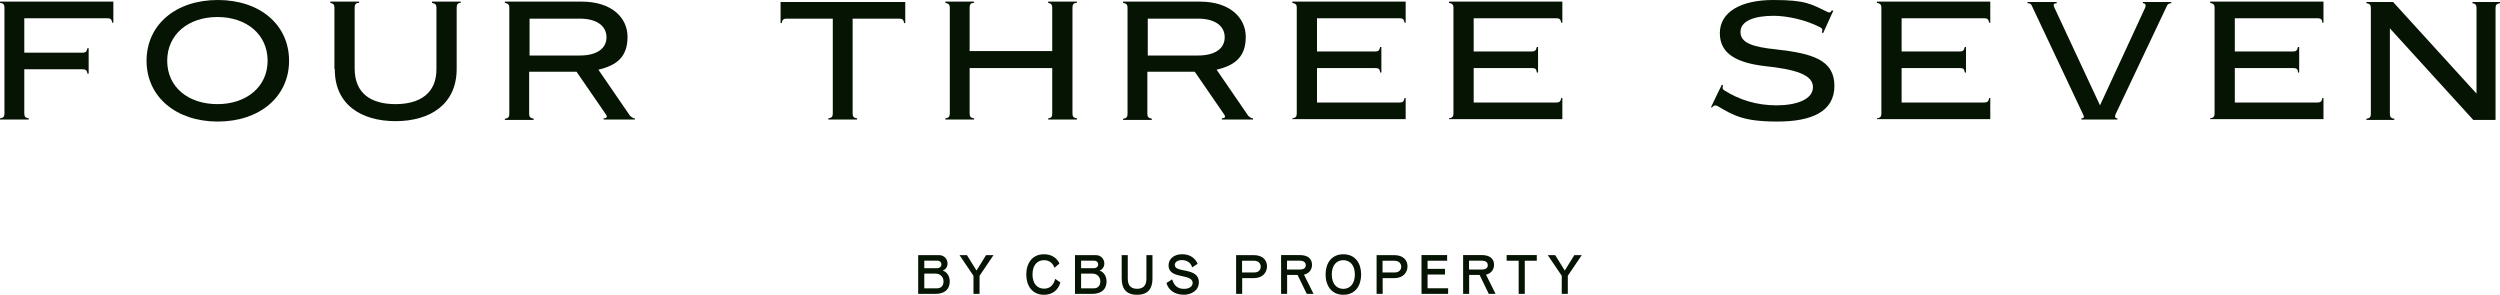 <svg width="848" height="100" viewBox="0 0 848 100" fill="none" xmlns="http://www.w3.org/2000/svg">
<path d="M0 40.544V40.131C1.236 39.994 1.511 39.444 1.511 38.482V2.611C1.511 1.649 1.236 1.1 0 0.962V0.55H38.452V7.696H38.04C37.903 6.46 37.353 6.185 36.392 6.185H8.24V17.867H28.015C28.976 17.867 29.388 17.592 29.663 16.355H30.075V25.013H29.663C29.526 23.776 28.976 23.502 28.015 23.502H8.24V38.482C8.24 39.444 8.514 39.994 9.75 40.131V40.544H0Z" fill="#061403"/>
<path d="M49.713 20.615C49.713 8.384 59.6 0 73.882 0C88.165 0 98.052 8.384 98.052 20.615C98.052 32.847 88.027 41.231 73.882 41.231C59.738 41.231 49.713 32.847 49.713 20.615ZM90.774 20.615C90.774 11.682 83.633 5.772 73.745 5.772C63.858 5.772 56.717 11.682 56.717 20.615C56.717 29.549 63.858 35.321 73.745 35.321C83.633 35.321 90.774 29.411 90.774 20.615Z" fill="#061403"/>
<path d="M113.433 23.502V2.611C113.433 1.649 113.158 1.237 112.06 0.962V0.55H121.81V0.962C120.574 0.962 120.299 1.649 120.299 2.611V23.227C120.299 31.885 126.067 35.321 134.169 35.321C142.272 35.321 148.177 31.748 148.039 23.227V2.611C148.039 1.649 147.765 1.237 146.529 0.962V0.55H156.279V0.962C155.181 0.962 154.906 1.649 154.906 2.611V23.364C154.906 35.321 145.98 41.093 134.169 41.093C122.359 41.093 113.433 35.321 113.57 23.364L113.433 23.502Z" fill="#061403"/>
<path d="M213.957 39.444C214.369 39.856 214.781 40.131 215.33 40.131V40.544H204.756V40.131C205.717 40.131 206.129 39.719 205.58 38.894L195.555 24.326H179.488V38.62C179.488 39.582 179.762 39.994 180.998 40.269V40.681H171.248V40.269C172.484 40.131 172.759 39.582 172.759 38.62V2.611C172.759 1.649 172.484 1.237 171.248 0.962V0.55H197.34C207.365 0.55 212.858 5.91 212.858 12.507C212.858 19.104 209.425 22.127 202.971 23.639L213.82 39.444H213.957ZM179.625 6.322V18.829H196.654C202.421 18.829 205.717 16.492 205.717 12.644C205.717 8.796 202.421 6.322 196.654 6.322H179.625Z" fill="#061403"/>
<path d="M280.973 40.544V40.131C282.209 39.994 282.484 39.444 282.484 38.482V6.322H266.828C265.867 6.322 265.318 6.597 265.18 7.834H264.768V0.687H307.065V7.834H306.653C306.516 6.597 305.967 6.322 305.005 6.322H289.213V38.482C289.213 39.444 289.487 39.994 290.723 40.131V40.544H280.973Z" fill="#061403"/>
<path d="M320.661 40.544V40.131C321.897 39.994 322.171 39.444 322.171 38.482V2.611C322.171 1.649 321.897 1.237 320.661 0.962V0.55H330.411V0.962C329.175 0.962 328.9 1.649 328.9 2.611V17.317H356.915V2.611C356.915 1.649 356.641 1.237 355.542 0.962V0.55H365.292V0.962C364.056 0.962 363.782 1.649 363.782 2.611V38.482C363.782 39.444 364.056 39.994 365.292 40.131V40.544H355.542V40.131C356.778 39.994 356.915 39.444 356.915 38.482V23.089H328.9V38.482C328.9 39.444 329.175 39.994 330.411 40.131V40.544H320.661Z" fill="#061403"/>
<path d="M423.657 39.444C424.069 39.856 424.481 40.131 425.03 40.131V40.544H414.456V40.131C415.417 40.131 415.829 39.719 415.28 38.894L405.255 24.326H389.187V38.62C389.187 39.582 389.462 39.994 390.698 40.269V40.681H380.948V40.269C382.184 40.131 382.458 39.582 382.458 38.62V2.611C382.458 1.649 382.184 1.237 380.948 0.962V0.55H407.04C417.065 0.55 422.558 5.91 422.558 12.507C422.558 19.104 419.125 22.127 412.671 23.639L423.519 39.444H423.657ZM389.325 6.322V18.829H406.353C412.121 18.829 415.417 16.492 415.417 12.644C415.417 8.796 412.121 6.322 406.353 6.322H389.325Z" fill="#061403"/>
<path d="M438.351 40.544V40.131C439.587 39.994 439.861 39.444 439.861 38.482V2.611C439.861 1.649 439.587 1.237 438.351 0.962V0.55H476.803V7.696H476.391C476.253 6.46 475.704 6.185 474.743 6.185H446.728V17.454H466.503C467.464 17.454 467.876 17.18 468.151 15.943H468.563V24.601H468.151C468.014 23.364 467.602 23.089 466.503 23.089H446.728V34.771H474.743C475.704 34.771 476.253 34.496 476.391 33.26H476.803V40.406H438.351V40.544Z" fill="#061403"/>
<path d="M491.497 40.544V40.131C492.733 39.994 493.007 39.444 493.007 38.482V2.611C493.007 1.649 492.733 1.237 491.497 0.962V0.55H529.949V7.696H529.537C529.399 6.46 528.85 6.185 527.889 6.185H499.874V17.454H519.649C520.61 17.454 521.022 17.18 521.297 15.943H521.709V24.601H521.297C521.16 23.364 520.748 23.089 519.649 23.089H499.874V34.771H527.889C528.85 34.771 529.399 34.496 529.537 33.26H529.949V40.406H491.497V40.544Z" fill="#061403"/>
<path d="M582.27 35.871C581.584 35.596 581.172 35.871 580.76 36.42H580.348C580.348 36.283 584.056 28.724 584.056 28.724L584.468 28.999C584.193 29.686 584.193 30.236 584.88 30.648C590.098 33.947 596.003 35.733 602.595 35.733C609.187 35.733 614.955 33.809 614.955 29.549C614.955 25.288 608.912 23.502 598.475 22.402C589.412 21.303 583.369 18.416 583.369 11.27C583.369 4.123 590.373 0 601.496 0C612.62 0 614.268 1.374 620.036 4.123C620.722 4.398 620.997 4.123 621.409 3.436L621.821 3.711L618.388 11.27L617.976 10.995C618.25 10.17 618.25 9.758 617.564 9.346C612.62 6.734 606.166 5.36 601.634 5.36C594.905 5.36 590.373 7.147 590.373 10.857C590.373 14.568 594.493 15.943 602.595 16.767C614.817 18.142 622.233 20.34 622.233 29.136C622.233 37.932 614.405 41.231 602.87 41.231C591.334 41.231 588.038 39.169 582.408 35.871H582.27Z" fill="#061403"/>
<path d="M636.652 40.544V40.131C637.888 39.994 638.163 39.444 638.163 38.482V2.611C638.163 1.649 637.888 1.237 636.652 0.962V0.55H675.104V7.696H674.692C674.555 6.46 674.006 6.185 673.044 6.185H645.029V17.454H664.805C665.766 17.454 666.178 17.18 666.452 15.943H666.864V24.601H666.452C666.315 23.364 665.903 23.089 664.805 23.089H645.029V34.771H673.044C674.006 34.771 674.555 34.496 674.692 33.26H675.104V40.406H636.652V40.544Z" fill="#061403"/>
<path d="M726.877 0.687H736.49V1.1C735.803 1.1 735.391 1.374 735.116 1.787L717.538 38.894C717.264 39.719 717.538 40.131 718.225 40.131V40.544H706.003V40.131C706.964 40.131 706.964 39.719 706.69 39.032L689.112 1.787C688.837 1.237 688.425 1.1 687.738 1.1V0.687H697.626V1.1C696.665 1.1 696.39 1.512 696.802 2.474L712.32 35.733L727.701 2.474C727.975 1.649 727.701 1.1 726.877 1.1V0.687Z" fill="#061403"/>
<path d="M749.673 40.544V40.131C750.909 39.994 751.184 39.444 751.184 38.482V2.611C751.184 1.649 750.909 1.237 749.673 0.962V0.55H788.125V7.696H787.713C787.713 6.46 787.026 6.185 786.065 6.185H758.05V17.454H777.825C778.787 17.454 779.199 17.18 779.473 15.943H779.885V24.601H779.473C779.473 23.364 778.924 23.089 777.825 23.089H758.05V34.771H786.065C787.026 34.771 787.576 34.496 787.713 33.26H788.125V40.406H749.673V40.544Z" fill="#061403"/>
<path d="M838.662 0.687H848V1.1C846.764 1.237 846.489 1.787 846.489 2.749V40.681H838.936L810.647 9.621V38.62C810.647 39.582 810.921 40.131 812.157 40.269V40.681H802.682V40.269C803.918 40.131 804.192 39.582 804.192 38.62V2.749C804.192 1.787 803.918 1.237 802.682 1.1V0.687H811.745L840.035 31.748V2.749C840.035 1.787 839.76 1.237 838.662 1.1V0.687Z" fill="#061403"/>
<path d="M529.743 99.686H531.802V93.542L536.54 86.533H534.013L530.772 91.769L527.518 86.533H525.005L529.743 93.542V99.686ZM515.145 99.686H517.204V88.43H521.283V86.519H511.052V88.43H515.131V99.686H515.145ZM498.294 91.426V88.416H502.455C503.911 88.416 504.653 88.938 504.653 89.942C504.653 90.945 503.939 91.426 502.552 91.426H498.294ZM496.276 99.686H498.336V93.254H501.879L504.996 99.686H507.303L504.048 93.157C505.806 92.786 506.781 91.412 506.781 89.818C506.781 87.921 505.532 86.519 502.62 86.519H496.289V99.686H496.276ZM482.186 99.686H491.208V97.775H484.232V93.116H490.137V91.206H484.232V88.43H490.865V86.519H482.172V99.686H482.186ZM468.961 92.415V88.443H473.026C474.605 88.443 475.292 89.474 475.292 90.464C475.292 91.453 474.619 92.415 473.136 92.415H468.961ZM466.942 99.686H469.002V94.339H472.957C476.006 94.339 477.421 92.36 477.421 90.354C477.421 88.347 476.089 86.533 472.861 86.533H466.942V99.699V99.686ZM451.74 93.103C451.74 89.969 453.374 88.251 455.654 88.251C457.934 88.251 459.568 89.983 459.568 93.103C459.568 96.222 457.961 97.981 455.654 97.981C453.347 97.981 451.74 96.236 451.74 93.103ZM455.668 99.988C459.774 99.988 461.697 96.827 461.697 93.103C461.697 89.378 459.774 86.245 455.668 86.245C451.562 86.245 449.639 89.392 449.639 93.103C449.639 96.813 451.589 99.988 455.668 99.988ZM436.552 91.426V88.416H440.713C442.169 88.416 442.91 88.938 442.91 89.942C442.91 90.945 442.196 91.426 440.809 91.426H436.552ZM434.533 99.686H436.593V93.254H440.136L443.253 99.686H445.561L442.306 93.157C444.064 92.786 445.039 91.412 445.039 89.818C445.039 87.921 443.789 86.519 440.878 86.519H434.547V99.686H434.533ZM421.308 92.415V88.443H425.373C426.953 88.443 427.639 89.474 427.639 90.464C427.639 91.453 426.966 92.415 425.483 92.415H421.308ZM419.29 99.686H421.35V94.339H425.305C428.353 94.339 429.768 92.36 429.768 90.354C429.768 88.347 428.436 86.533 425.209 86.533H419.29V99.699V99.686ZM401.41 99.988C404.142 99.988 406.656 98.545 406.656 95.714C406.656 90.56 398.485 92.677 398.485 89.9C398.485 88.842 399.501 88.224 400.901 88.224C402.398 88.224 403.868 88.924 404.403 90.697L406.244 89.474C405.488 87.784 403.881 86.231 400.998 86.231C398.114 86.231 396.37 87.88 396.37 90.038C396.37 94.862 404.541 92.621 404.541 95.975C404.541 97.171 403.401 97.981 401.602 97.981C399.446 97.981 398.196 96.841 397.606 94.752L395.656 95.989C396.356 98.559 398.69 99.961 401.41 99.961M385.713 99.988C389.668 99.988 390.918 97.583 390.918 94.518V86.533H388.858V94.573C388.858 97.198 387.43 97.954 385.713 97.954C383.996 97.954 382.541 97.198 382.541 94.573V86.533H380.481V94.518C380.481 97.597 381.73 99.988 385.713 99.988ZM366.707 90.972V88.416H371.06C372.035 88.416 372.516 89.034 372.516 89.68C372.516 90.326 372.008 90.972 371.019 90.972H366.707ZM366.707 97.803V92.814H370.566C372.159 92.814 373.23 93.982 373.23 95.439C373.23 96.813 372.502 97.803 371.005 97.803H366.707ZM364.647 99.686H370.442C373.93 99.686 375.345 97.844 375.345 95.453C375.345 93.817 374.48 92.223 372.942 91.797C374.026 91.398 374.589 90.395 374.589 89.378C374.589 87.976 373.559 86.533 371.664 86.533H364.633V99.699L364.647 99.686ZM354.128 99.988C357.011 99.988 358.948 98.394 359.676 95.81L357.932 94.587C357.355 96.758 356.091 97.913 354.183 97.913C351.834 97.913 350.227 96.236 350.227 93.075C350.227 89.914 351.862 88.251 354.128 88.251C355.817 88.251 357.066 89.131 357.684 90.835L359.36 89.378C358.495 87.523 356.751 86.245 354.128 86.245C350.049 86.245 348.113 89.392 348.113 93.103C348.113 96.813 350.035 99.988 354.128 99.988ZM330.205 99.686H332.265V93.542L337.003 86.533H334.476L331.235 91.769L327.98 86.533H325.467L330.205 93.542V99.686ZM313.52 90.972V88.416H317.873C318.848 88.416 319.329 89.034 319.329 89.68C319.329 90.326 318.821 90.972 317.832 90.972H313.52ZM313.52 97.803V92.814H317.379C318.972 92.814 320.043 93.982 320.043 95.439C320.043 96.813 319.315 97.803 317.818 97.803H313.52ZM311.46 99.686H317.255C320.743 99.686 322.158 97.844 322.158 95.453C322.158 93.817 321.292 92.223 319.754 91.797C320.839 91.398 321.402 90.395 321.402 89.378C321.402 87.976 320.372 86.533 318.477 86.533H311.446V99.699L311.46 99.686Z" fill="#061403"/>
</svg>
